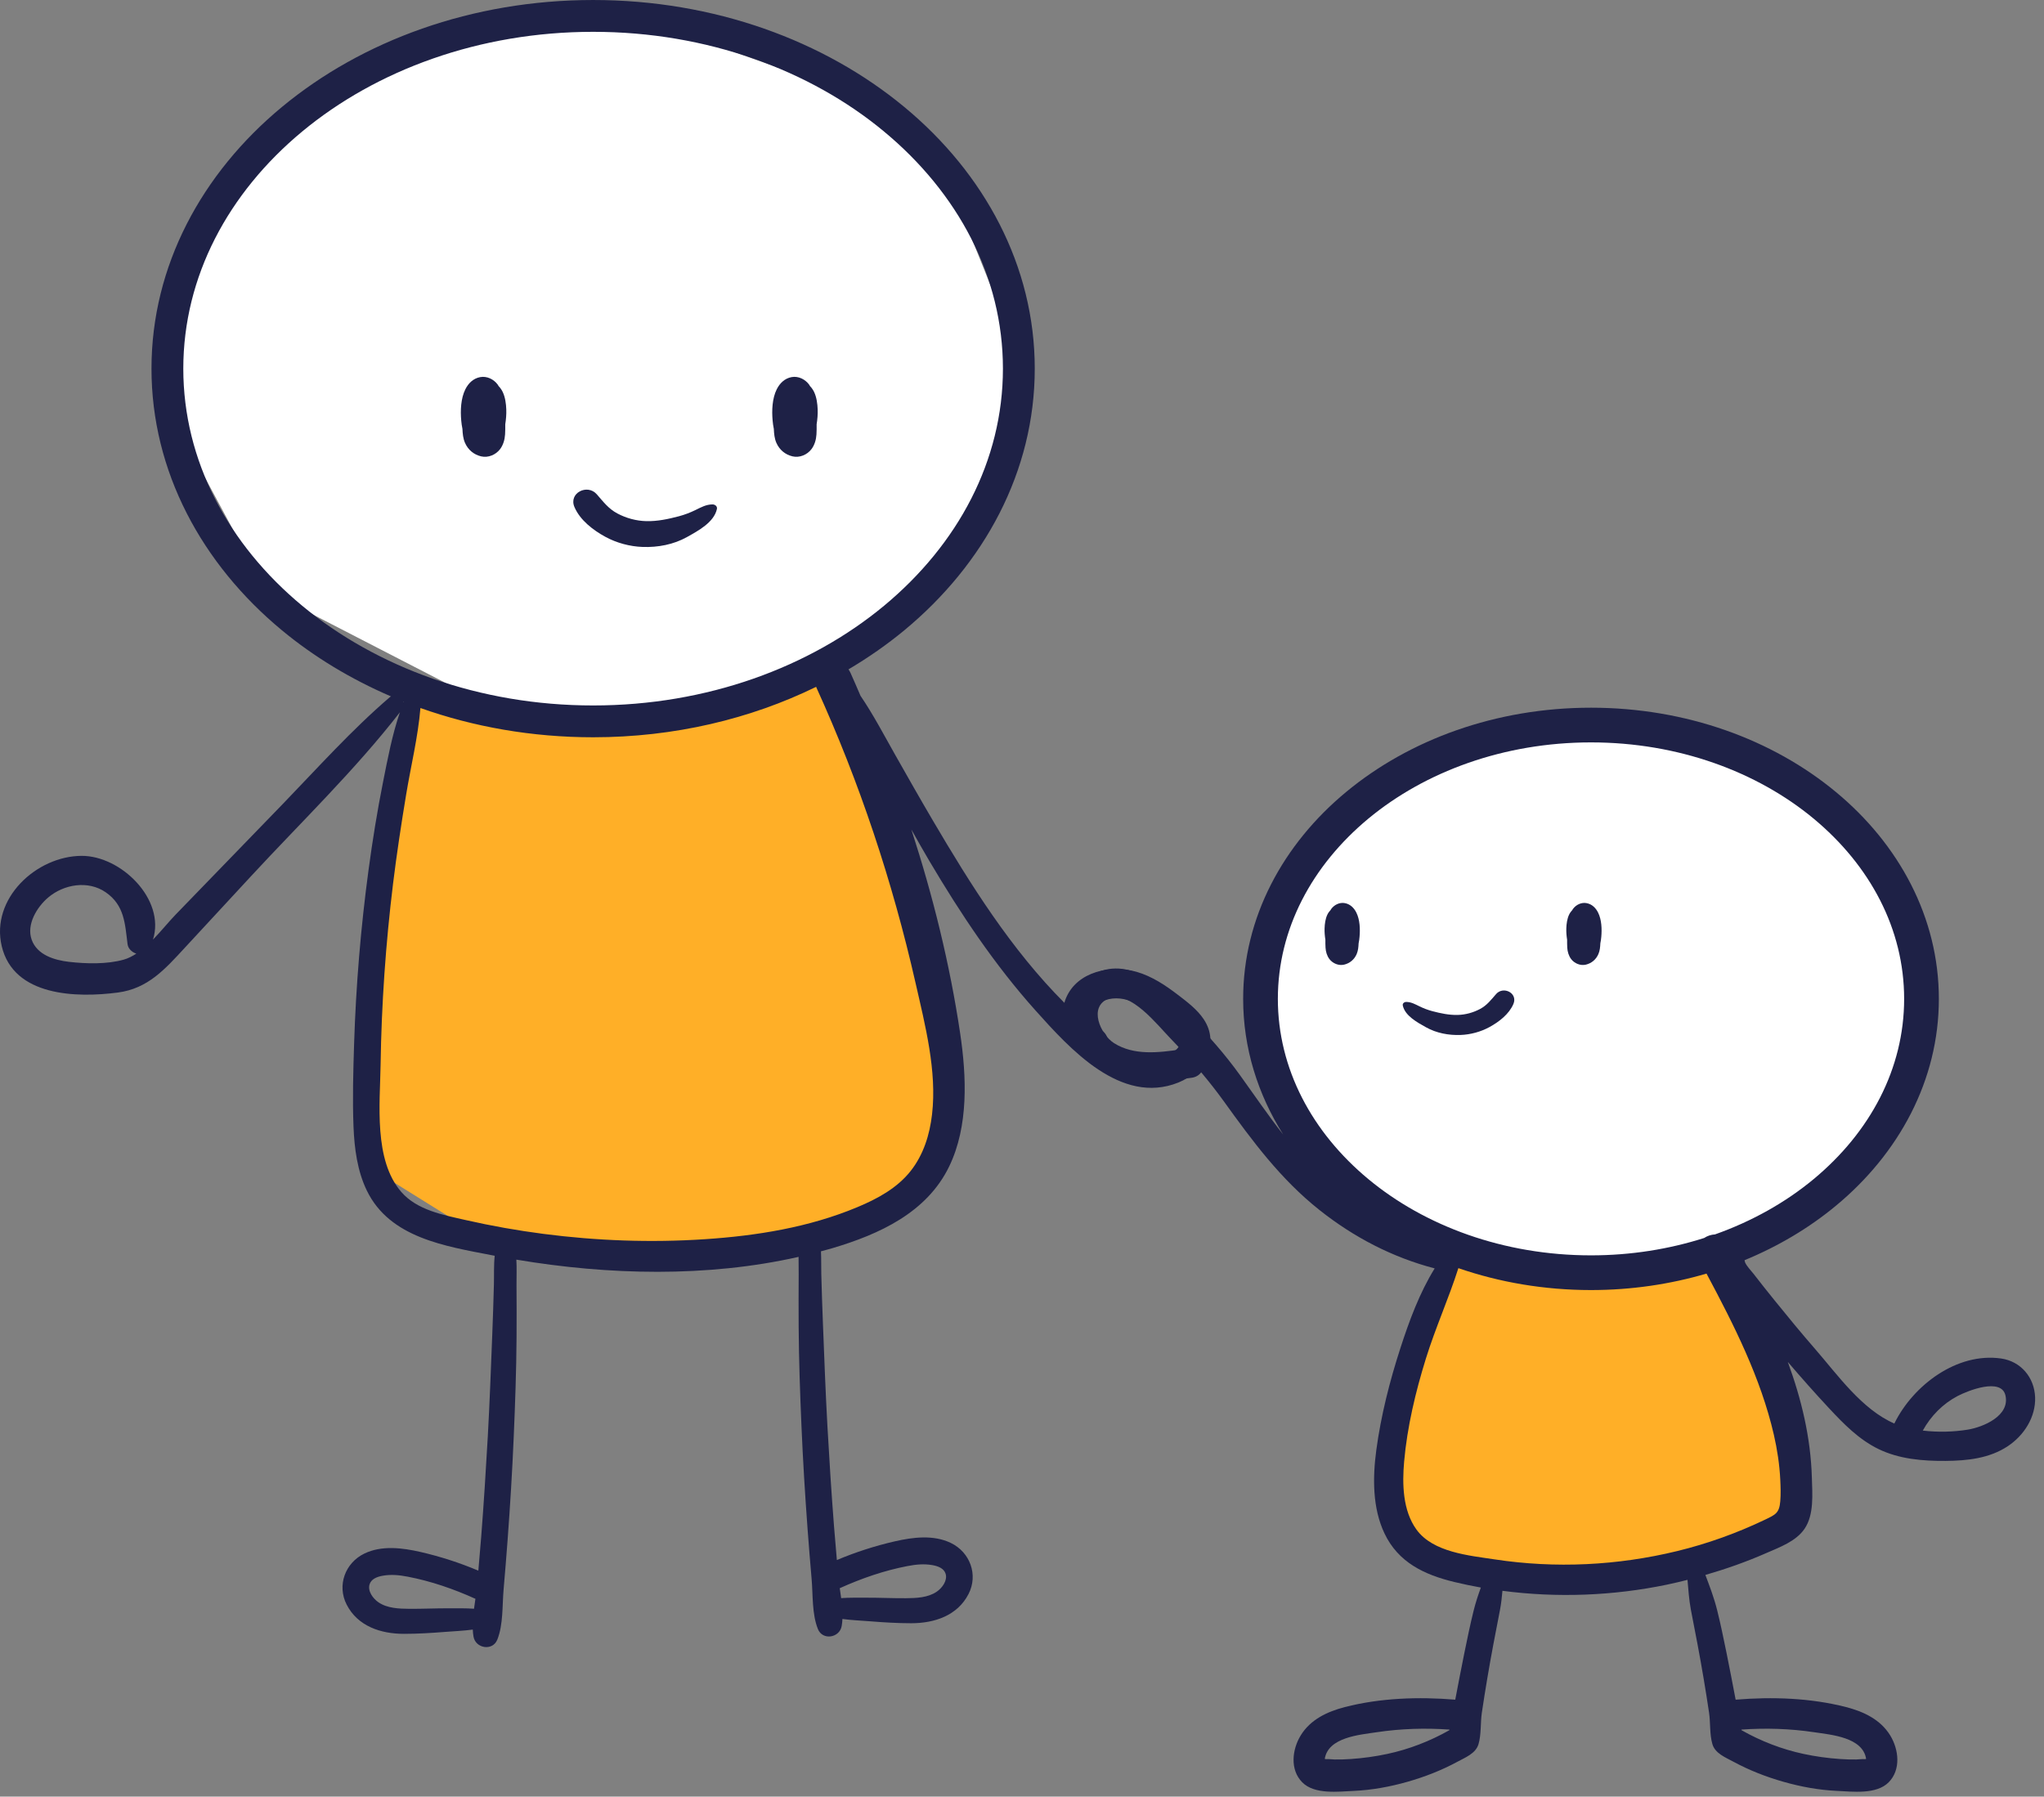 <?xml version="1.0" encoding="UTF-8" standalone="no"?>
<svg xmlns="http://www.w3.org/2000/svg" xmlns:xlink="http://www.w3.org/1999/xlink" xmlns:serif="http://www.serif.com/" width="100%" height="100%" viewBox="0 0 967 850" version="1.1" xml:space="preserve" style="fill-rule:evenodd;clip-rule:evenodd;stroke-linejoin:round;stroke-miterlimit:2;">
  <rect x="0" y="0" width="967" height="850" fill="#808080" stroke="none"/>
  <g id="OBJECTS">
    <g id="Über-uns-einzeln" serif:id="Über uns einzeln">
      <path d="M192,326.862l35.414,7.259l54.798,3.988l64.138,-10.212l50.488,-18.984l11.247,58.786l37.889,107.846l1.356,60.087l-21.695,35.414l-91.874,22.914l-103.833,-7.424l-50.102,-31.192l-4.945,-60.711l12.21,-110.514l4.909,-57.257Z" style="fill:#ffaf27;"></path>
      <path d="M685.542,595.15l34.223,3.51l55.759,1.116l44.598,-5.106l23.213,57.674l5.505,58.548l-26.561,23.85l-93.059,13.011l-62.218,-13.88l-8.217,-52.009l16.512,-51.13l10.245,-35.584Z" style="fill:#ffaf27;"></path>
      <path d="M268.603,12.221l46.51,0.878l78.658,28.081l56.396,47.941l33.023,82.24l-26.164,88.693l-47.234,41.489l-66.108,36.227l-99.931,2.318l-118.1,-60.879l-43.634,-81.047l2.872,-65.884l34.536,-63.091l64.216,-41.48l84.96,-15.486Z" style="fill:#fff;"></path>
      <path d="M734.412,341.842l56.889,4.946l57.352,26.083l45.067,42.993l17.149,61.337l-18.839,59.709l-46.982,41.878l-80.802,22.653l-77.215,-13.481l-64.418,-42.854l-24.329,-60.707l11.408,-63.908l62.457,-57.509l62.263,-21.14Z" style="fill:#fff;"></path>
      <g>
        <path d="M366.09,202.913c0.102,2.251 0.294,4.514 1.208,6.611c1.439,3.28 4.162,5.568 7.64,6.387c3.331,0.786 6.943,-0.742 8.969,-3.427c1.49,-1.969 2.206,-4.507 2.353,-6.943c0.09,-1.598 0.109,-3.203 0.083,-4.814c0.371,-2.308 0.569,-4.641 0.492,-6.981c-0.095,-2.711 -0.505,-5.754 -1.655,-8.222c-0.499,-1.067 -1.183,-2.026 -1.976,-2.864l-0.422,-0.697c-1.886,-2.551 -5.101,-4.142 -8.304,-3.548c-3.254,0.607 -5.569,2.883 -7.007,5.76c-2.167,4.328 -2.378,10.076 -1.95,14.788c0.115,1.278 0.281,2.627 0.569,3.95" style="fill:#1e2146;fill-rule:nonzero;"></path>
        <path d="M235.889,182.663l-0.422,-0.697c-1.886,-2.551 -5.102,-4.143 -8.305,-3.548c-3.254,0.607 -5.568,2.883 -7.006,5.76c-2.161,4.328 -2.379,10.069 -1.95,14.787c0.115,1.272 0.287,2.628 0.569,3.951c0.102,2.25 0.294,4.507 1.214,6.604c1.439,3.286 4.156,5.568 7.634,6.393c3.33,0.786 6.943,-0.748 8.976,-3.433c1.483,-1.969 2.199,-4.501 2.346,-6.943c0.096,-1.592 0.108,-3.203 0.089,-4.807c0.365,-2.308 0.563,-4.642 0.486,-6.982c-0.096,-2.717 -0.498,-5.76 -1.656,-8.221c-0.498,-1.068 -1.176,-2.033 -1.975,-2.864" style="fill:#1e2146;fill-rule:nonzero;"></path>
        <path d="M304.005,258.769c7.225,0.255 14.647,-1.126 20.995,-4.68c5.255,-2.941 12.793,-6.943 14.167,-13.279c0.288,-1.329 -0.978,-2.18 -2.122,-2.167c-3.011,0.026 -5.358,1.362 -8.011,2.653c-2.512,1.228 -5.14,2.238 -7.85,2.954c-5,1.323 -10.165,2.423 -15.369,2.308c-4.802,-0.109 -9.526,-1.388 -13.758,-3.638c-4.265,-2.276 -6.649,-5.568 -9.75,-9.091c-4.443,-5.05 -13.381,-0.594 -10.542,6.054c2.66,6.214 8.81,10.92 14.583,14.072c5.338,2.915 11.584,4.596 17.657,4.814" style="fill:#1e2146;fill-rule:nonzero;"></path>
        <path d="M549.214,500.106c-9.084,2.039 -17.805,-2.219 -25.074,-7.467c-0.115,-2.168 -1.246,-4.341 -3.612,-5.594c-6.7,-3.548 -3.816,-11.719 2.289,-13.835c9.532,-3.299 18.956,3.35 26.103,8.88c2.883,2.231 8.605,5.568 9.468,9.423c1.074,4.782 -5.396,7.742 -9.174,8.593m-116.086,-35.117c4.52,19.895 10.204,41.676 7.819,62.23c-1.112,9.628 -4.034,19.051 -10.094,26.755c-6.457,8.202 -15.843,13.227 -25.311,17.178c-22.842,9.545 -47.583,13.515 -72.165,15.139c-25.425,1.681 -51.023,0.754 -76.289,-2.525c-12.357,-1.605 -24.645,-3.785 -36.798,-6.547c-10.587,-2.404 -22.996,-4.686 -30.457,-13.31c-13.112,-15.133 -10.05,-41.798 -9.775,-60.198c0.422,-28.653 2.423,-57.294 5.907,-85.737c1.72,-14.02 3.855,-27.983 6.157,-41.913c2.257,-13.682 5.632,-27.28 6.783,-41.089c25.125,8.912 52.73,13.835 81.697,13.841c38.455,-0.006 74.499,-8.694 105.524,-23.871c0.052,0.134 0.071,0.255 0.128,0.389c20.401,44.822 35.968,91.652 46.874,139.658m-242.163,-132.99l-0.083,0.237c-0.032,-0.109 -0.09,-0.211 -0.128,-0.32c0.07,0.026 0.14,0.052 0.211,0.083m-104.246,-157.596c0.013,-43.556 21.251,-83.148 56.272,-112.205c34.989,-29.005 83.679,-47.155 137.611,-47.142c53.926,-0.013 102.616,18.137 137.611,47.142c35.015,29.057 56.26,68.649 56.266,112.205c-0.006,43.563 -21.251,83.155 -56.266,112.206c-34.995,29.011 -83.685,47.155 -137.611,47.149c-53.932,0.006 -102.622,-18.138 -137.611,-47.149c-35.021,-29.051 -56.259,-68.643 -56.272,-112.206m342.586,566.524c4.054,-0.78 7.813,-1.138 11.751,-0.46c3.017,0.524 5.594,1.675 6.323,4.142c0.933,3.171 -1.605,6.643 -4.201,8.427c-4.155,2.857 -9.73,3.062 -14.601,3.094c-6.221,0.051 -12.448,-0.269 -18.668,-0.243c-3.919,0.013 -7.979,-0.083 -11.962,0.204c-0.211,-1.572 -0.441,-3.145 -0.671,-4.692c10.248,-4.635 20.976,-8.349 32.029,-10.472m-205.045,20.183c-3.983,-0.288 -8.043,-0.192 -11.962,-0.205c-6.226,-0.025 -12.447,0.288 -18.667,0.243c-4.872,-0.032 -10.447,-0.236 -14.602,-3.094c-2.596,-1.784 -5.134,-5.261 -4.2,-8.426c0.728,-2.468 3.305,-3.625 6.322,-4.143c3.938,-0.677 7.698,-0.319 11.751,0.461c11.053,2.122 21.781,5.836 32.023,10.471c-0.224,1.548 -0.454,3.12 -0.665,4.693m-165.767,-307.079c-7.933,2.218 -17.689,1.969 -25.821,1.029c-6.892,-0.793 -15.088,-3.228 -17.683,-10.465c-2.577,-7.193 2.474,-15.453 7.799,-19.972c7.454,-6.323 18.911,-8.203 27.196,-2.494c8.944,6.163 9.136,14.883 10.363,24.556c0.269,2.148 2.078,3.823 4.143,4.494c-1.918,1.234 -3.9,2.27 -5.997,2.852m498.994,16.807c-5.984,-4.596 -12.454,-8.95 -19.774,-11.053c-12.038,-3.459 -28.078,-0.282 -33.41,12.447c-0.301,0.716 -0.55,1.458 -0.761,2.205c-25.093,-25.105 -44.522,-56.144 -62.301,-86.396c-6.022,-10.241 -11.878,-20.573 -17.728,-30.904c-5.242,-9.257 -10.35,-19.045 -16.417,-27.957c-1.566,-3.599 -3.088,-7.23 -4.712,-10.798c-0.281,-0.633 -0.614,-1.189 -0.978,-1.694c9.391,-5.562 18.246,-11.725 26.41,-18.482c37.879,-31.352 61.725,-75.196 61.719,-123.803c0.006,-48.6 -23.84,-92.45 -61.719,-123.795c-37.898,-31.39 -89.913,-50.602 -147.214,-50.608c-57.307,0.006 -109.322,19.218 -147.22,50.608c-37.879,31.345 -61.719,75.189 -61.712,123.795c-0.007,48.607 23.833,92.451 61.712,123.803c15.126,12.524 32.535,23.072 51.599,31.275c-0.198,0.115 -0.397,0.211 -0.582,0.377c-18.073,15.509 -34.088,33.404 -50.627,50.524c-16.865,17.46 -33.762,34.887 -50.665,52.309c-3.318,3.426 -6.854,7.85 -10.728,11.833c5.984,-19.045 -15.164,-39.707 -33.8,-39.611c-21.378,0.102 -43.089,20.227 -37.764,42.725c5.645,23.852 35.488,24.498 54.949,21.941c14.243,-1.873 22.331,-11.086 31.594,-21.104c10.491,-11.341 20.982,-22.676 31.473,-34.017c23.565,-25.477 49.061,-50.039 70.356,-77.459c-3.644,10.651 -5.747,21.813 -7.946,32.854c-2.768,13.86 -5.012,27.804 -6.898,41.817c-3.664,27.196 -5.94,54.578 -6.815,82.004c-0.416,13.106 -0.8,26.295 -0.282,39.401c0.409,10.248 1.79,20.937 6.329,30.258c10.894,22.363 37.144,26.244 59.2,30.547c0.422,0.083 0.844,0.153 1.266,0.23c-0.479,4.539 -0.262,9.282 -0.377,13.611c-0.204,7.857 -0.467,15.72 -0.773,23.577c-0.64,16.149 -1.222,32.292 -2.123,48.428c-0.882,15.727 -1.886,31.448 -3.101,47.155c-0.422,5.409 -0.901,10.811 -1.368,16.213c-8.867,-3.733 -18.015,-6.693 -27.407,-8.848c-8.567,-1.956 -18.31,-3.209 -26.531,0.774c-9.059,4.385 -13.029,15.036 -8.356,24.153c5.268,10.274 16.194,13.815 27.107,13.822c6.495,-0 13.029,-0.409 19.505,-0.921c4.226,-0.339 8.701,-0.505 13.048,-1.093c0.058,1.144 0.16,2.269 0.352,3.363c1.01,5.581 9.046,6.923 11.258,1.381c2.845,-7.122 2.302,-16.13 2.973,-23.757c0.684,-7.844 1.317,-15.702 1.905,-23.552c1.196,-16.13 2.187,-32.273 2.877,-48.434c0.671,-15.746 1.247,-31.512 1.343,-47.271c0.051,-8.311 0.044,-16.615 -0.02,-24.926c-0.025,-3.772 0.167,-7.851 -0.076,-11.834c43.601,7.333 90.238,8.471 133.519,-1.304c-0.019,2.762 0.071,5.517 0.051,8.119c-0.057,8.311 -0.063,16.616 -0.012,24.927c0.096,15.759 0.665,31.524 1.342,47.27c0.691,16.162 1.682,32.304 2.877,48.434c0.582,7.851 1.221,15.708 1.905,23.552c0.665,7.627 0.122,16.635 2.973,23.757c2.212,5.543 10.248,4.2 11.252,-1.381c0.198,-1.093 0.3,-2.218 0.358,-3.363c4.347,0.588 8.822,0.755 13.048,1.094c6.476,0.517 13.004,0.92 19.505,0.92c10.913,-0.006 21.839,-3.548 27.107,-13.822c4.674,-9.116 0.703,-19.767 -8.356,-24.153c-8.221,-3.983 -17.964,-2.73 -26.531,-0.767c-9.391,2.148 -18.546,5.115 -27.407,8.842c-0.473,-5.402 -0.946,-10.805 -1.368,-16.213c-1.221,-15.708 -2.219,-31.429 -3.101,-47.156c-0.901,-16.136 -1.483,-32.278 -2.122,-48.427c-0.314,-7.857 -0.569,-15.721 -0.78,-23.578c-0.09,-3.407 0.025,-7.071 -0.154,-10.689c1.797,-0.492 3.6,-0.946 5.383,-1.477c22.171,-6.579 44.675,-16.801 55.262,-38.653c9.257,-19.102 8.247,-42.578 5.204,-63.023c-4.859,-32.624 -12.831,-64.877 -23.073,-96.382c2.794,4.968 5.594,9.935 8.497,14.845c14.755,24.946 30.91,49.207 50.301,70.822c16.142,17.997 40.289,44.867 67.447,34.044c12.057,-4.808 19.978,-18.15 12.038,-30.003c-3.062,-4.558 -7.646,-8.036 -11.955,-11.348" style="fill:#1e2146;fill-rule:nonzero;"></path>
      </g>
      <g>
        <path d="M641.809,451.428c0.712,-1.632 0.865,-3.382 0.942,-5.133c0.223,-1.025 0.355,-2.071 0.439,-3.061c0.335,-3.661 0.167,-8.124 -1.513,-11.478c-1.116,-2.239 -2.915,-4.003 -5.439,-4.477c-2.49,-0.46 -4.979,0.774 -6.444,2.754l-0.328,0.544c-0.62,0.649 -1.15,1.395 -1.534,2.218c-0.899,1.918 -1.213,4.282 -1.283,6.388c-0.063,1.813 0.091,3.626 0.377,5.418c-0.014,1.248 -0.007,2.496 0.07,3.738c0.111,1.889 0.662,3.856 1.82,5.39c1.576,2.078 4.379,3.27 6.966,2.657c2.699,-0.635 4.812,-2.406 5.927,-4.958" style="fill:#1e2146;fill-rule:nonzero;"></path>
        <path d="M741.455,448.336c0.112,1.89 0.67,3.864 1.82,5.391c1.576,2.085 4.38,3.27 6.967,2.664c2.706,-0.642 4.811,-2.413 5.927,-4.965c0.718,-1.625 0.865,-3.382 0.942,-5.126c0.223,-1.025 0.355,-2.078 0.446,-3.068c0.328,-3.661 0.167,-8.117 -1.513,-11.478c-1.116,-2.239 -2.915,-4.003 -5.447,-4.47c-2.482,-0.467 -4.979,0.767 -6.443,2.754l-0.328,0.537c-0.613,0.649 -1.143,1.395 -1.534,2.225c-0.892,1.91 -1.213,4.274 -1.283,6.38c-0.063,1.813 0.091,3.634 0.377,5.419c-0.014,1.248 -0,2.496 0.069,3.737" style="fill:#1e2146;fill-rule:nonzero;"></path>
        <path d="M674.646,486.025c4.93,2.762 10.69,3.836 16.304,3.634c4.714,-0.168 9.561,-1.472 13.71,-3.738c4.477,-2.441 9.253,-6.095 11.317,-10.92c2.204,-5.161 -4.734,-8.627 -8.186,-4.701c-2.406,2.734 -4.254,5.286 -7.573,7.051c-3.278,1.75 -6.953,2.747 -10.67,2.831c-4.044,0.09 -8.054,-0.767 -11.938,-1.792c-2.106,-0.558 -4.142,-1.339 -6.095,-2.295c-2.057,-1.004 -3.877,-2.043 -6.22,-2.064c-0.886,-0.007 -1.869,0.656 -1.646,1.688c1.067,4.916 6.918,8.026 10.997,10.306" style="fill:#1e2146;fill-rule:nonzero;"></path>
        <path d="M930.989,676.371c-6.785,1.123 -14.24,1.297 -21.332,0.454c3.808,-6.904 9.47,-12.678 16.485,-16.353c4.882,-2.559 20.677,-8.835 22.622,-0.272c2.204,9.672 -10.495,14.965 -17.775,16.171m-88.75,33.821c-0.46,5.663 -2.246,6.402 -7.19,8.773c-13.305,6.366 -27.301,11.401 -41.631,14.881c-28.2,6.855 -57.537,8.284 -86.233,3.933c-12.168,-1.848 -29.253,-3.312 -37.084,-14.149c-6.506,-9.003 -6.743,-21.513 -5.816,-32.133c1.444,-16.457 5.405,-32.977 10.286,-48.716c4.491,-14.484 10.781,-28.382 15.376,-42.803c19.365,6.681 40.55,10.363 62.747,10.369c19.135,-0.006 37.523,-2.761 54.643,-7.796c12.971,24.316 25.676,49.337 31.868,76.282c1.611,7.022 2.678,14.114 3.034,21.311c0.16,3.333 0.272,6.715 -0,10.048m-194.871,-322.895c26.715,-22.147 63.988,-36.066 105.326,-36.059c41.331,-0.007 78.611,13.912 105.319,36.059c26.736,22.196 42.816,52.266 42.823,85.284c-0.007,33.026 -16.087,63.096 -42.823,85.285c-13.229,10.969 -29.052,19.909 -46.666,26.15c-1.841,0.105 -3.633,0.704 -5.119,1.695c-16.589,5.278 -34.629,8.221 -53.534,8.214c-41.338,0.007 -78.611,-13.912 -105.326,-36.059c-26.729,-22.189 -42.81,-52.259 -42.824,-85.285c0.014,-33.018 16.095,-63.088 42.824,-85.284m210.958,432.252c8.089,1.213 22.929,2.378 24.526,12.608l-0.544,0.125c-1.332,-0.118 -2.776,0.126 -4.114,0.154c-2.615,0.048 -5.217,-0.049 -7.825,-0.231c-5.732,-0.397 -11.457,-1.192 -17.077,-2.391c-10.244,-2.183 -20.258,-6.053 -29.386,-11.235l-0.056,-0.285c11.52,-0.816 23.033,-0.461 34.476,1.255m-172.646,-0.97c-9.129,5.182 -19.142,9.052 -29.386,11.235c-5.614,1.199 -11.346,1.994 -17.078,2.391c-2.608,0.182 -5.209,0.279 -7.824,0.231c-1.339,-0.028 -2.783,-0.272 -4.114,-0.154l-0.544,-0.125c1.597,-10.23 16.443,-11.395 24.525,-12.608c11.443,-1.716 22.963,-2.071 34.476,-1.255l-0.055,0.285Zm-158.652,-325.07c-6.339,-4.017 -12.503,-17.385 -2.245,-21.206c10.16,-3.78 22.97,12.893 28.898,18.932c1.694,1.73 3.34,3.487 4.985,5.251c-10.571,1.576 -22.266,2.971 -31.638,-2.977m419.665,149.216c-20.934,-2.992 -41.568,12.733 -50.383,30.536l-0.09,0.237c-15.363,-6.631 -26.987,-23.179 -37.44,-35.194c-6.548,-7.531 -12.894,-15.223 -19.163,-22.984c-3.396,-4.198 -6.764,-8.431 -10.063,-12.706c-1.276,-1.646 -3.075,-3.389 -3.933,-5.272c-0.153,-0.342 -0.202,-0.739 -0.286,-1.123c15.99,-6.589 30.558,-15.278 43.152,-25.71c29.86,-24.693 48.778,-59.4 48.771,-97.928c0.007,-38.527 -18.911,-73.234 -48.771,-97.927c-29.874,-24.741 -70.78,-39.825 -115.793,-39.832c-45.02,0.007 -85.919,15.091 -115.8,39.832c-29.86,24.693 -48.779,59.4 -48.765,97.927c-0.007,23.25 6.918,45.09 18.94,64.19c-7.057,-9.002 -13.536,-18.493 -20.328,-27.949c-7.196,-10.028 -15.285,-19.198 -23.953,-27.963c-7.531,-7.615 -15.112,-16.297 -25.16,-20.606c-18.026,-7.727 -35.446,7.642 -31.631,26.533c5.313,26.339 37.426,26.129 57.837,23.11c2.043,-0.3 3.486,-1.283 4.435,-2.573c3.724,4.442 7.322,9.002 10.739,13.751c13.57,18.863 26.896,36.876 45.257,51.429c16.304,12.922 34.483,22.364 54.469,27.601c-7.189,11.61 -12.078,24.929 -16.213,37.705c-5.084,15.669 -9.205,31.917 -11.402,48.255c-1.736,12.957 -1.861,27.329 3.857,39.393c6.52,13.758 18.891,19.595 33.047,23.005c4.156,1.004 8.34,1.876 12.552,2.629c-1.269,3.515 -2.448,7.057 -3.382,10.802c-1.653,6.652 -3.034,13.382 -4.408,20.104c-1.499,7.371 -2.907,14.756 -4.316,22.141c-17.315,-1.423 -35.369,-0.83 -52.21,3.493c-8.284,2.127 -16.304,5.879 -20.913,13.431c-4.065,6.646 -5.174,16.199 0.732,22.168c5.795,5.865 17.036,4.408 24.54,4.059c8.577,-0.405 16.98,-1.953 25.229,-4.296c8.229,-2.343 16.206,-5.453 23.738,-9.532c3.737,-2.03 8.584,-3.885 9.881,-8.271c1.36,-4.616 0.872,-10.125 1.583,-14.916c1.611,-10.774 3.417,-21.52 5.432,-32.231c1.039,-5.502 2.141,-10.99 3.173,-16.499c0.558,-2.977 0.872,-5.941 1.137,-8.912c25.843,3.403 52.405,2.371 77.816,-2.908c3.256,-0.676 6.492,-1.464 9.727,-2.273c0.433,4.714 0.712,9.386 1.597,14.093c1.032,5.509 2.134,10.997 3.173,16.499c2.016,10.711 3.829,21.457 5.432,32.231c0.712,4.791 0.224,10.3 1.59,14.916c1.29,4.386 6.144,6.241 9.875,8.271c7.531,4.079 15.508,7.189 23.744,9.532c8.243,2.343 16.646,3.891 25.223,4.296c7.503,0.349 18.744,1.806 24.539,-4.059c5.907,-5.969 4.798,-15.522 0.739,-22.168c-4.616,-7.552 -12.636,-11.304 -20.92,-13.431c-16.841,-4.323 -34.888,-4.916 -52.21,-3.493c-1.408,-7.385 -2.817,-14.77 -4.316,-22.141c-1.374,-6.722 -2.755,-13.452 -4.407,-20.104c-1.451,-5.844 -3.494,-11.22 -5.593,-16.764c9.756,-2.824 19.358,-6.199 28.647,-10.279c6.415,-2.817 14.198,-5.558 18.284,-11.583c4.547,-6.694 3.661,-16.457 3.445,-24.128c-0.53,-19.065 -4.951,-37.237 -11.381,-54.789c6.381,7.447 12.873,14.797 19.561,21.959c6.931,7.42 14.03,14.7 23.27,19.218c9.832,4.812 21.087,5.733 31.868,5.649c10.216,-0.084 20.725,-1.186 29.435,-7.001c7.615,-5.077 13.193,-13.731 12.866,-23.082c-0.328,-9.345 -6.709,-17.029 -16.102,-18.368" style="fill:#1e2146;fill-rule:nonzero;"></path>
      </g>
    </g>
  </g>
</svg>
